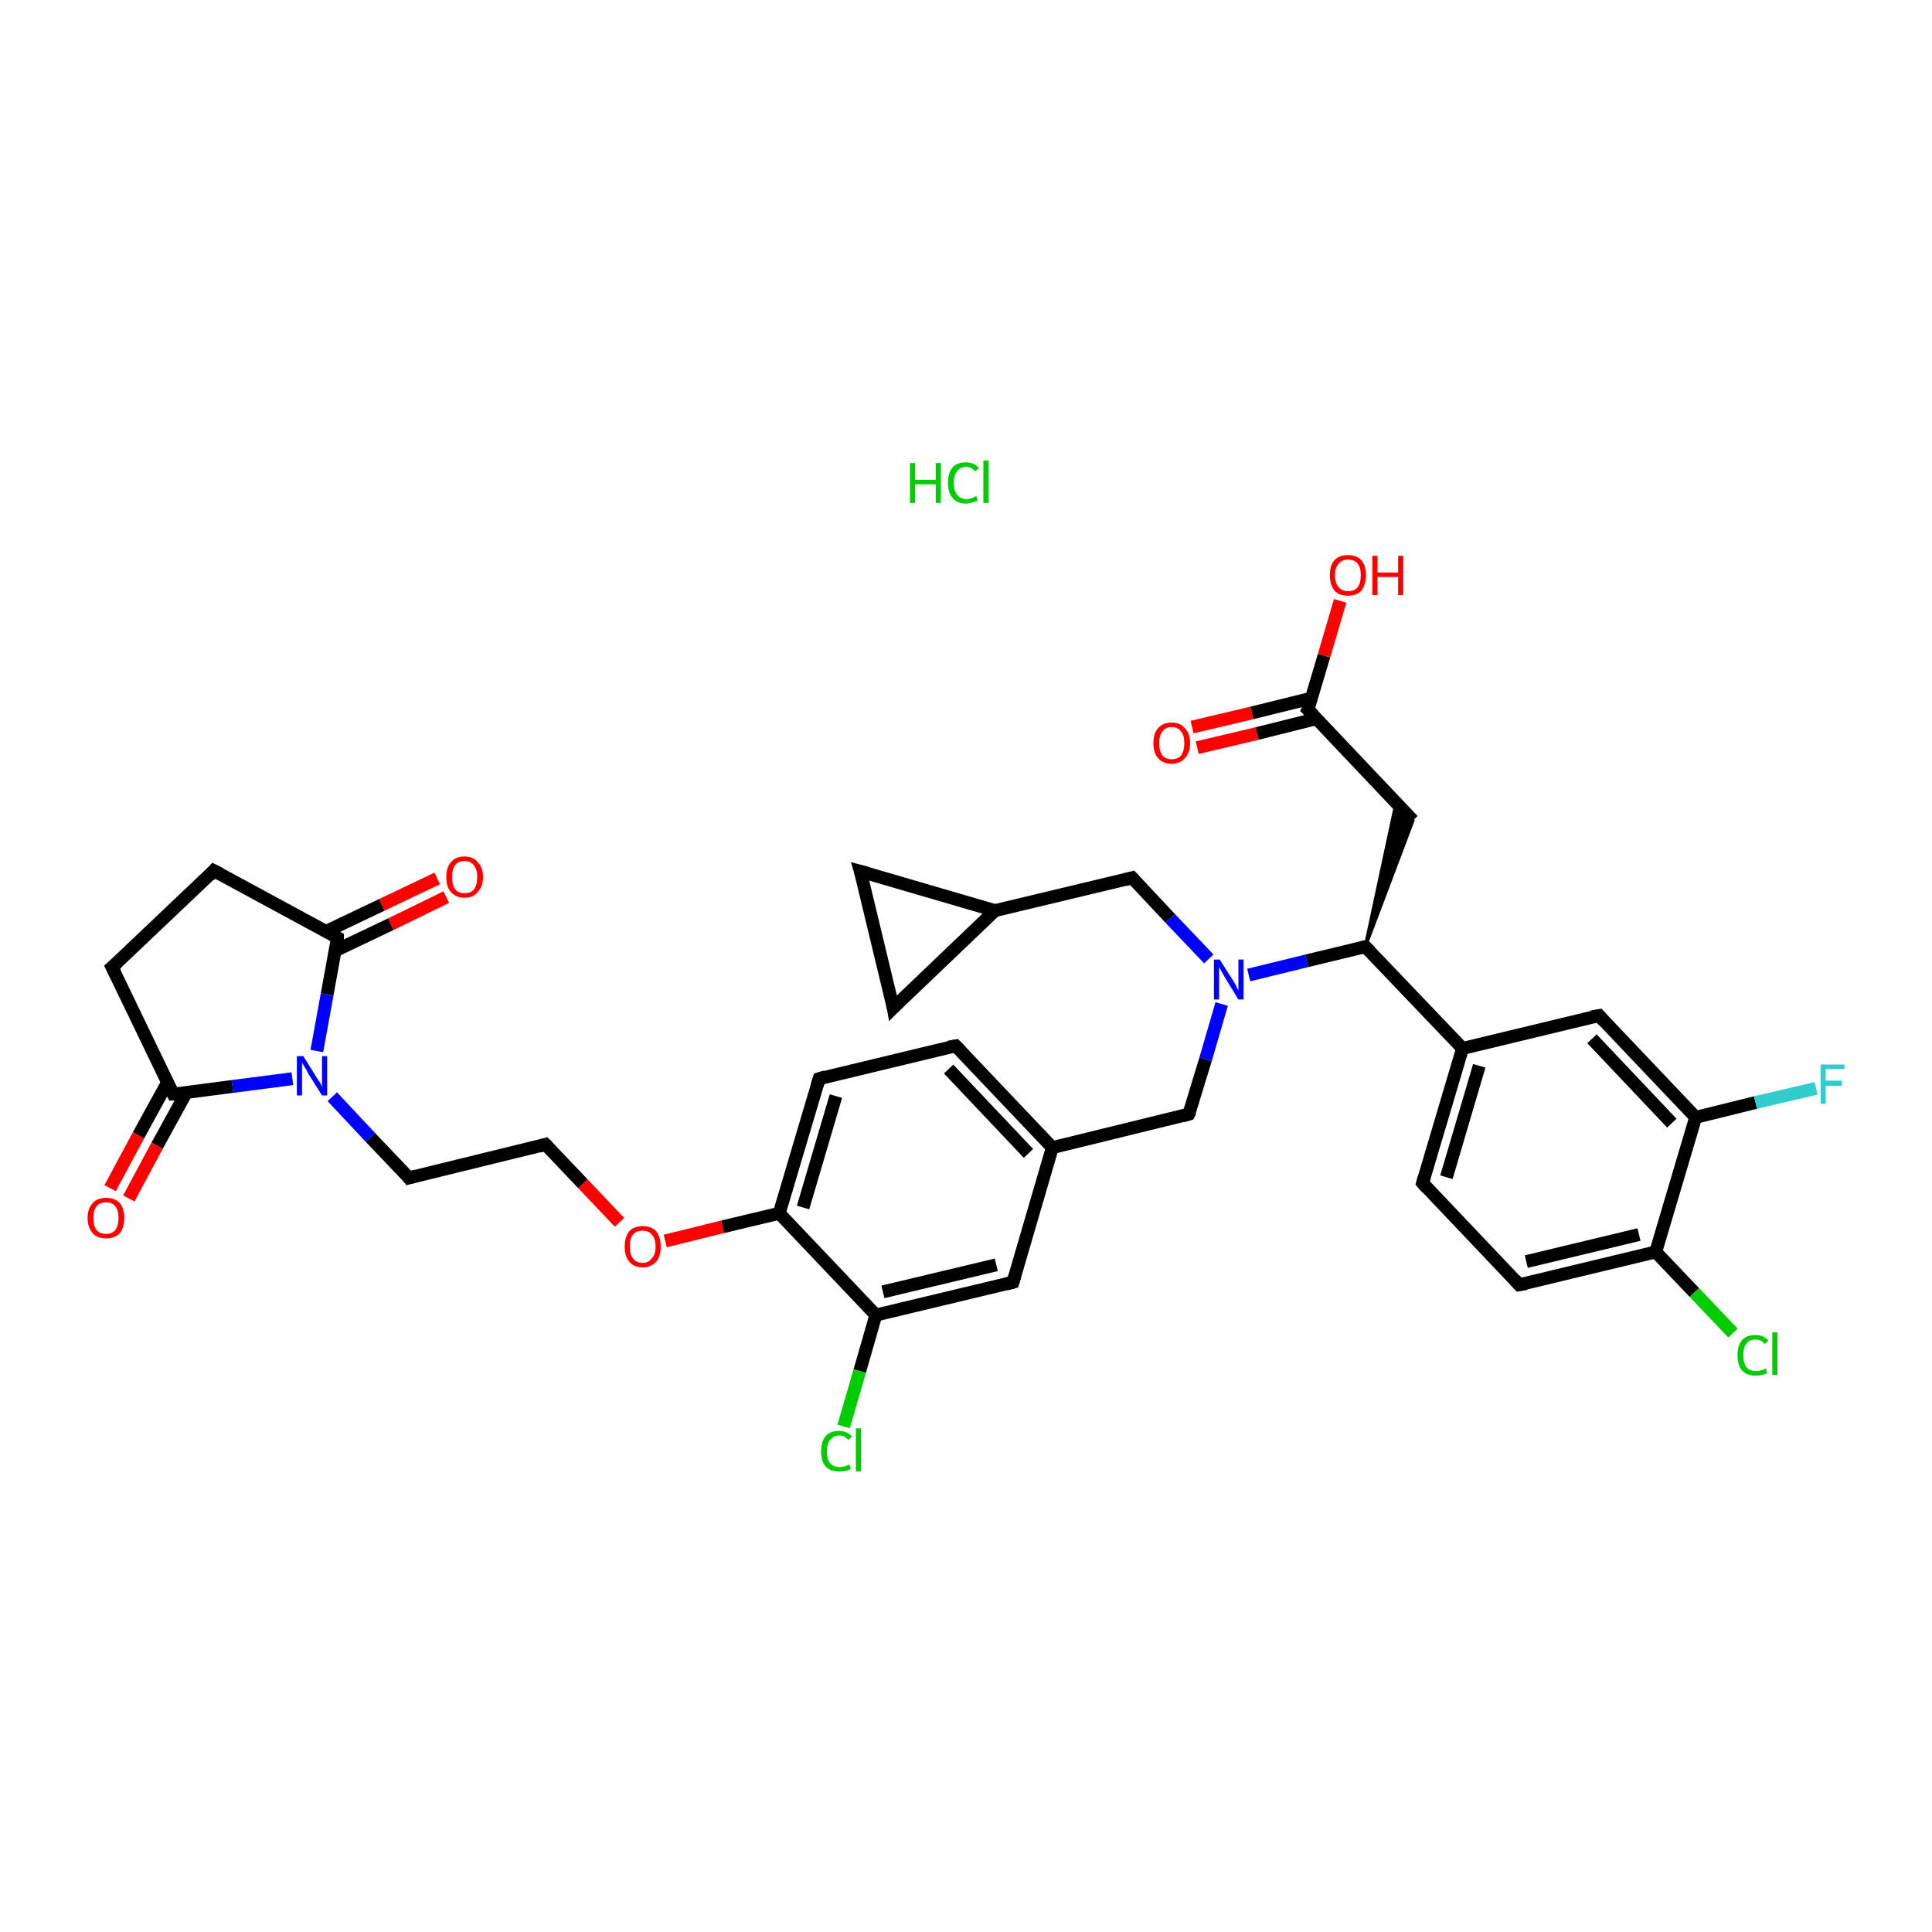 <?xml version='1.0' encoding='iso-8859-1'?>
<svg version='1.1' baseProfile='full'
              xmlns='http://www.w3.org/2000/svg'
                      xmlns:rdkit='http://www.rdkit.org/xml'
                      xmlns:xlink='http://www.w3.org/1999/xlink'
                  xml:space='preserve'
width='300px' height='300px' viewBox='0 0 300 300'>
<!-- END OF HEADER -->
<rect style='opacity:1.0;fill:#FFFFFF;stroke:none' width='300.0' height='300.0' x='0.0' y='0.0'> </rect>
<path class='bond-0 atom-1 atom-2' d='M 185.1,112.9 L 194.4,110.7' style='fill:none;fill-rule:evenodd;stroke:#FF0000;stroke-width:2.0px;stroke-linecap:butt;stroke-linejoin:miter;stroke-opacity:1' />
<path class='bond-0 atom-1 atom-2' d='M 194.4,110.7 L 203.7,108.4' style='fill:none;fill-rule:evenodd;stroke:#000000;stroke-width:2.0px;stroke-linecap:butt;stroke-linejoin:miter;stroke-opacity:1' />
<path class='bond-0 atom-1 atom-2' d='M 185.9,116.1 L 195.2,113.9' style='fill:none;fill-rule:evenodd;stroke:#FF0000;stroke-width:2.0px;stroke-linecap:butt;stroke-linejoin:miter;stroke-opacity:1' />
<path class='bond-0 atom-1 atom-2' d='M 195.2,113.9 L 204.4,111.6' style='fill:none;fill-rule:evenodd;stroke:#000000;stroke-width:2.0px;stroke-linecap:butt;stroke-linejoin:miter;stroke-opacity:1' />
<path class='bond-1 atom-2 atom-3' d='M 203.1,110.2 L 205.6,101.8' style='fill:none;fill-rule:evenodd;stroke:#000000;stroke-width:2.0px;stroke-linecap:butt;stroke-linejoin:miter;stroke-opacity:1' />
<path class='bond-1 atom-2 atom-3' d='M 205.6,101.8 L 208.1,93.3' style='fill:none;fill-rule:evenodd;stroke:#FF0000;stroke-width:2.0px;stroke-linecap:butt;stroke-linejoin:miter;stroke-opacity:1' />
<path class='bond-2 atom-2 atom-4' d='M 203.1,110.2 L 219.4,127.4' style='fill:none;fill-rule:evenodd;stroke:#000000;stroke-width:2.0px;stroke-linecap:butt;stroke-linejoin:miter;stroke-opacity:1' />
<path class='bond-3 atom-5 atom-4' d='M 212.0,147.0 L 216.8,124.6 L 219.4,127.4 Z' style='fill:#000000;fill-rule:evenodd;fill-opacity:1;stroke:#000000;stroke-width:0.5px;stroke-linecap:butt;stroke-linejoin:miter;stroke-opacity:1;' />
<path class='bond-4 atom-5 atom-6' d='M 212.0,147.0 L 227.1,162.8' style='fill:none;fill-rule:evenodd;stroke:#000000;stroke-width:2.0px;stroke-linecap:butt;stroke-linejoin:miter;stroke-opacity:1' />
<path class='bond-5 atom-6 atom-7' d='M 227.1,162.8 L 220.9,183.7' style='fill:none;fill-rule:evenodd;stroke:#000000;stroke-width:2.0px;stroke-linecap:butt;stroke-linejoin:miter;stroke-opacity:1' />
<path class='bond-5 atom-6 atom-7' d='M 229.7,165.5 L 224.6,182.8' style='fill:none;fill-rule:evenodd;stroke:#000000;stroke-width:2.0px;stroke-linecap:butt;stroke-linejoin:miter;stroke-opacity:1' />
<path class='bond-6 atom-7 atom-8' d='M 220.9,183.7 L 235.9,199.5' style='fill:none;fill-rule:evenodd;stroke:#000000;stroke-width:2.0px;stroke-linecap:butt;stroke-linejoin:miter;stroke-opacity:1' />
<path class='bond-7 atom-8 atom-9' d='M 235.9,199.5 L 257.1,194.4' style='fill:none;fill-rule:evenodd;stroke:#000000;stroke-width:2.0px;stroke-linecap:butt;stroke-linejoin:miter;stroke-opacity:1' />
<path class='bond-7 atom-8 atom-9' d='M 237.0,195.9 L 254.5,191.7' style='fill:none;fill-rule:evenodd;stroke:#000000;stroke-width:2.0px;stroke-linecap:butt;stroke-linejoin:miter;stroke-opacity:1' />
<path class='bond-8 atom-9 atom-10' d='M 257.1,194.4 L 263.1,200.7' style='fill:none;fill-rule:evenodd;stroke:#000000;stroke-width:2.0px;stroke-linecap:butt;stroke-linejoin:miter;stroke-opacity:1' />
<path class='bond-8 atom-9 atom-10' d='M 263.1,200.7 L 269.1,207.0' style='fill:none;fill-rule:evenodd;stroke:#00CC00;stroke-width:2.0px;stroke-linecap:butt;stroke-linejoin:miter;stroke-opacity:1' />
<path class='bond-9 atom-9 atom-11' d='M 257.1,194.4 L 263.3,173.5' style='fill:none;fill-rule:evenodd;stroke:#000000;stroke-width:2.0px;stroke-linecap:butt;stroke-linejoin:miter;stroke-opacity:1' />
<path class='bond-10 atom-11 atom-12' d='M 263.3,173.5 L 272.6,171.2' style='fill:none;fill-rule:evenodd;stroke:#000000;stroke-width:2.0px;stroke-linecap:butt;stroke-linejoin:miter;stroke-opacity:1' />
<path class='bond-10 atom-11 atom-12' d='M 272.6,171.2 L 282.0,169.0' style='fill:none;fill-rule:evenodd;stroke:#33CCCC;stroke-width:2.0px;stroke-linecap:butt;stroke-linejoin:miter;stroke-opacity:1' />
<path class='bond-11 atom-11 atom-13' d='M 263.3,173.5 L 248.3,157.7' style='fill:none;fill-rule:evenodd;stroke:#000000;stroke-width:2.0px;stroke-linecap:butt;stroke-linejoin:miter;stroke-opacity:1' />
<path class='bond-11 atom-11 atom-13' d='M 259.6,174.4 L 247.2,161.3' style='fill:none;fill-rule:evenodd;stroke:#000000;stroke-width:2.0px;stroke-linecap:butt;stroke-linejoin:miter;stroke-opacity:1' />
<path class='bond-12 atom-5 atom-14' d='M 212.0,147.0 L 202.9,149.2' style='fill:none;fill-rule:evenodd;stroke:#000000;stroke-width:2.0px;stroke-linecap:butt;stroke-linejoin:miter;stroke-opacity:1' />
<path class='bond-12 atom-5 atom-14' d='M 202.9,149.2 L 193.9,151.4' style='fill:none;fill-rule:evenodd;stroke:#0000FF;stroke-width:2.0px;stroke-linecap:butt;stroke-linejoin:miter;stroke-opacity:1' />
<path class='bond-13 atom-14 atom-15' d='M 189.7,155.9 L 187.2,164.5' style='fill:none;fill-rule:evenodd;stroke:#0000FF;stroke-width:2.0px;stroke-linecap:butt;stroke-linejoin:miter;stroke-opacity:1' />
<path class='bond-13 atom-14 atom-15' d='M 187.2,164.5 L 184.6,173.0' style='fill:none;fill-rule:evenodd;stroke:#000000;stroke-width:2.0px;stroke-linecap:butt;stroke-linejoin:miter;stroke-opacity:1' />
<path class='bond-14 atom-15 atom-16' d='M 184.6,173.0 L 163.4,178.2' style='fill:none;fill-rule:evenodd;stroke:#000000;stroke-width:2.0px;stroke-linecap:butt;stroke-linejoin:miter;stroke-opacity:1' />
<path class='bond-15 atom-16 atom-17' d='M 163.4,178.2 L 148.4,162.4' style='fill:none;fill-rule:evenodd;stroke:#000000;stroke-width:2.0px;stroke-linecap:butt;stroke-linejoin:miter;stroke-opacity:1' />
<path class='bond-15 atom-16 atom-17' d='M 159.7,179.1 L 147.3,166.0' style='fill:none;fill-rule:evenodd;stroke:#000000;stroke-width:2.0px;stroke-linecap:butt;stroke-linejoin:miter;stroke-opacity:1' />
<path class='bond-16 atom-17 atom-18' d='M 148.4,162.4 L 127.2,167.5' style='fill:none;fill-rule:evenodd;stroke:#000000;stroke-width:2.0px;stroke-linecap:butt;stroke-linejoin:miter;stroke-opacity:1' />
<path class='bond-17 atom-18 atom-19' d='M 127.2,167.5 L 121.0,188.4' style='fill:none;fill-rule:evenodd;stroke:#000000;stroke-width:2.0px;stroke-linecap:butt;stroke-linejoin:miter;stroke-opacity:1' />
<path class='bond-17 atom-18 atom-19' d='M 129.8,170.2 L 124.7,187.5' style='fill:none;fill-rule:evenodd;stroke:#000000;stroke-width:2.0px;stroke-linecap:butt;stroke-linejoin:miter;stroke-opacity:1' />
<path class='bond-18 atom-19 atom-20' d='M 121.0,188.4 L 112.2,190.5' style='fill:none;fill-rule:evenodd;stroke:#000000;stroke-width:2.0px;stroke-linecap:butt;stroke-linejoin:miter;stroke-opacity:1' />
<path class='bond-18 atom-19 atom-20' d='M 112.2,190.5 L 103.3,192.7' style='fill:none;fill-rule:evenodd;stroke:#FF0000;stroke-width:2.0px;stroke-linecap:butt;stroke-linejoin:miter;stroke-opacity:1' />
<path class='bond-19 atom-20 atom-21' d='M 96.2,189.8 L 90.5,183.8' style='fill:none;fill-rule:evenodd;stroke:#FF0000;stroke-width:2.0px;stroke-linecap:butt;stroke-linejoin:miter;stroke-opacity:1' />
<path class='bond-19 atom-20 atom-21' d='M 90.5,183.8 L 84.7,177.7' style='fill:none;fill-rule:evenodd;stroke:#000000;stroke-width:2.0px;stroke-linecap:butt;stroke-linejoin:miter;stroke-opacity:1' />
<path class='bond-20 atom-21 atom-22' d='M 84.7,177.7 L 63.5,182.9' style='fill:none;fill-rule:evenodd;stroke:#000000;stroke-width:2.0px;stroke-linecap:butt;stroke-linejoin:miter;stroke-opacity:1' />
<path class='bond-21 atom-22 atom-23' d='M 63.5,182.9 L 57.5,176.6' style='fill:none;fill-rule:evenodd;stroke:#000000;stroke-width:2.0px;stroke-linecap:butt;stroke-linejoin:miter;stroke-opacity:1' />
<path class='bond-21 atom-22 atom-23' d='M 57.5,176.6 L 51.6,170.3' style='fill:none;fill-rule:evenodd;stroke:#0000FF;stroke-width:2.0px;stroke-linecap:butt;stroke-linejoin:miter;stroke-opacity:1' />
<path class='bond-22 atom-23 atom-24' d='M 45.4,167.5 L 36.1,168.7' style='fill:none;fill-rule:evenodd;stroke:#0000FF;stroke-width:2.0px;stroke-linecap:butt;stroke-linejoin:miter;stroke-opacity:1' />
<path class='bond-22 atom-23 atom-24' d='M 36.1,168.7 L 26.9,169.9' style='fill:none;fill-rule:evenodd;stroke:#000000;stroke-width:2.0px;stroke-linecap:butt;stroke-linejoin:miter;stroke-opacity:1' />
<path class='bond-23 atom-24 atom-25' d='M 26.0,168.1 L 21.5,176.3' style='fill:none;fill-rule:evenodd;stroke:#000000;stroke-width:2.0px;stroke-linecap:butt;stroke-linejoin:miter;stroke-opacity:1' />
<path class='bond-23 atom-24 atom-25' d='M 21.5,176.3 L 17.1,184.5' style='fill:none;fill-rule:evenodd;stroke:#FF0000;stroke-width:2.0px;stroke-linecap:butt;stroke-linejoin:miter;stroke-opacity:1' />
<path class='bond-23 atom-24 atom-25' d='M 28.9,169.7 L 24.4,177.9' style='fill:none;fill-rule:evenodd;stroke:#000000;stroke-width:2.0px;stroke-linecap:butt;stroke-linejoin:miter;stroke-opacity:1' />
<path class='bond-23 atom-24 atom-25' d='M 24.4,177.9 L 20.0,186.1' style='fill:none;fill-rule:evenodd;stroke:#FF0000;stroke-width:2.0px;stroke-linecap:butt;stroke-linejoin:miter;stroke-opacity:1' />
<path class='bond-24 atom-24 atom-26' d='M 26.9,169.9 L 17.4,150.2' style='fill:none;fill-rule:evenodd;stroke:#000000;stroke-width:2.0px;stroke-linecap:butt;stroke-linejoin:miter;stroke-opacity:1' />
<path class='bond-25 atom-26 atom-27' d='M 17.4,150.2 L 33.2,135.2' style='fill:none;fill-rule:evenodd;stroke:#000000;stroke-width:2.0px;stroke-linecap:butt;stroke-linejoin:miter;stroke-opacity:1' />
<path class='bond-26 atom-27 atom-28' d='M 33.2,135.2 L 52.4,145.6' style='fill:none;fill-rule:evenodd;stroke:#000000;stroke-width:2.0px;stroke-linecap:butt;stroke-linejoin:miter;stroke-opacity:1' />
<path class='bond-27 atom-28 atom-29' d='M 52.1,147.6 L 60.7,143.5' style='fill:none;fill-rule:evenodd;stroke:#000000;stroke-width:2.0px;stroke-linecap:butt;stroke-linejoin:miter;stroke-opacity:1' />
<path class='bond-27 atom-28 atom-29' d='M 60.7,143.5 L 69.3,139.3' style='fill:none;fill-rule:evenodd;stroke:#FF0000;stroke-width:2.0px;stroke-linecap:butt;stroke-linejoin:miter;stroke-opacity:1' />
<path class='bond-27 atom-28 atom-29' d='M 50.7,144.6 L 59.3,140.5' style='fill:none;fill-rule:evenodd;stroke:#000000;stroke-width:2.0px;stroke-linecap:butt;stroke-linejoin:miter;stroke-opacity:1' />
<path class='bond-27 atom-28 atom-29' d='M 59.3,140.5 L 67.9,136.4' style='fill:none;fill-rule:evenodd;stroke:#FF0000;stroke-width:2.0px;stroke-linecap:butt;stroke-linejoin:miter;stroke-opacity:1' />
<path class='bond-28 atom-19 atom-30' d='M 121.0,188.4 L 136.0,204.2' style='fill:none;fill-rule:evenodd;stroke:#000000;stroke-width:2.0px;stroke-linecap:butt;stroke-linejoin:miter;stroke-opacity:1' />
<path class='bond-29 atom-30 atom-31' d='M 136.0,204.2 L 133.5,212.9' style='fill:none;fill-rule:evenodd;stroke:#000000;stroke-width:2.0px;stroke-linecap:butt;stroke-linejoin:miter;stroke-opacity:1' />
<path class='bond-29 atom-30 atom-31' d='M 133.5,212.9 L 131.0,221.5' style='fill:none;fill-rule:evenodd;stroke:#00CC00;stroke-width:2.0px;stroke-linecap:butt;stroke-linejoin:miter;stroke-opacity:1' />
<path class='bond-30 atom-30 atom-32' d='M 136.0,204.2 L 157.3,199.1' style='fill:none;fill-rule:evenodd;stroke:#000000;stroke-width:2.0px;stroke-linecap:butt;stroke-linejoin:miter;stroke-opacity:1' />
<path class='bond-30 atom-30 atom-32' d='M 137.1,200.6 L 154.7,196.4' style='fill:none;fill-rule:evenodd;stroke:#000000;stroke-width:2.0px;stroke-linecap:butt;stroke-linejoin:miter;stroke-opacity:1' />
<path class='bond-31 atom-14 atom-33' d='M 187.7,148.9 L 181.7,142.6' style='fill:none;fill-rule:evenodd;stroke:#0000FF;stroke-width:2.0px;stroke-linecap:butt;stroke-linejoin:miter;stroke-opacity:1' />
<path class='bond-31 atom-14 atom-33' d='M 181.7,142.6 L 175.8,136.3' style='fill:none;fill-rule:evenodd;stroke:#000000;stroke-width:2.0px;stroke-linecap:butt;stroke-linejoin:miter;stroke-opacity:1' />
<path class='bond-32 atom-33 atom-34' d='M 175.8,136.3 L 154.5,141.4' style='fill:none;fill-rule:evenodd;stroke:#000000;stroke-width:2.0px;stroke-linecap:butt;stroke-linejoin:miter;stroke-opacity:1' />
<path class='bond-33 atom-34 atom-35' d='M 154.5,141.4 L 138.7,156.5' style='fill:none;fill-rule:evenodd;stroke:#000000;stroke-width:2.0px;stroke-linecap:butt;stroke-linejoin:miter;stroke-opacity:1' />
<path class='bond-34 atom-35 atom-36' d='M 138.7,156.5 L 133.6,135.3' style='fill:none;fill-rule:evenodd;stroke:#000000;stroke-width:2.0px;stroke-linecap:butt;stroke-linejoin:miter;stroke-opacity:1' />
<path class='bond-35 atom-13 atom-6' d='M 248.3,157.7 L 227.1,162.8' style='fill:none;fill-rule:evenodd;stroke:#000000;stroke-width:2.0px;stroke-linecap:butt;stroke-linejoin:miter;stroke-opacity:1' />
<path class='bond-36 atom-32 atom-16' d='M 157.3,199.1 L 163.4,178.2' style='fill:none;fill-rule:evenodd;stroke:#000000;stroke-width:2.0px;stroke-linecap:butt;stroke-linejoin:miter;stroke-opacity:1' />
<path class='bond-37 atom-36 atom-34' d='M 133.6,135.3 L 154.5,141.4' style='fill:none;fill-rule:evenodd;stroke:#000000;stroke-width:2.0px;stroke-linecap:butt;stroke-linejoin:miter;stroke-opacity:1' />
<path class='bond-38 atom-28 atom-23' d='M 52.4,145.6 L 50.8,154.4' style='fill:none;fill-rule:evenodd;stroke:#000000;stroke-width:2.0px;stroke-linecap:butt;stroke-linejoin:miter;stroke-opacity:1' />
<path class='bond-38 atom-28 atom-23' d='M 50.8,154.4 L 49.2,163.2' style='fill:none;fill-rule:evenodd;stroke:#0000FF;stroke-width:2.0px;stroke-linecap:butt;stroke-linejoin:miter;stroke-opacity:1' />
<path d='M 203.3,109.8 L 203.1,110.2 L 204.0,111.1' style='fill:none;stroke:#000000;stroke-width:2.0px;stroke-linecap:butt;stroke-linejoin:miter;stroke-opacity:1;' />
<path d='M 212.8,147.8 L 212.0,147.0 L 211.6,147.1' style='fill:none;stroke:#000000;stroke-width:2.0px;stroke-linecap:butt;stroke-linejoin:miter;stroke-opacity:1;' />
<path d='M 221.2,182.7 L 220.9,183.7 L 221.6,184.5' style='fill:none;stroke:#000000;stroke-width:2.0px;stroke-linecap:butt;stroke-linejoin:miter;stroke-opacity:1;' />
<path d='M 235.2,198.7 L 235.9,199.5 L 237.0,199.3' style='fill:none;stroke:#000000;stroke-width:2.0px;stroke-linecap:butt;stroke-linejoin:miter;stroke-opacity:1;' />
<path d='M 249.0,158.5 L 248.3,157.7 L 247.2,157.9' style='fill:none;stroke:#000000;stroke-width:2.0px;stroke-linecap:butt;stroke-linejoin:miter;stroke-opacity:1;' />
<path d='M 184.8,172.6 L 184.6,173.0 L 183.6,173.3' style='fill:none;stroke:#000000;stroke-width:2.0px;stroke-linecap:butt;stroke-linejoin:miter;stroke-opacity:1;' />
<path d='M 149.1,163.1 L 148.4,162.4 L 147.3,162.6' style='fill:none;stroke:#000000;stroke-width:2.0px;stroke-linecap:butt;stroke-linejoin:miter;stroke-opacity:1;' />
<path d='M 128.2,167.2 L 127.2,167.5 L 126.9,168.5' style='fill:none;stroke:#000000;stroke-width:2.0px;stroke-linecap:butt;stroke-linejoin:miter;stroke-opacity:1;' />
<path d='M 85.0,178.0 L 84.7,177.7 L 83.7,178.0' style='fill:none;stroke:#000000;stroke-width:2.0px;stroke-linecap:butt;stroke-linejoin:miter;stroke-opacity:1;' />
<path d='M 64.6,182.6 L 63.5,182.9 L 63.2,182.5' style='fill:none;stroke:#000000;stroke-width:2.0px;stroke-linecap:butt;stroke-linejoin:miter;stroke-opacity:1;' />
<path d='M 27.3,169.9 L 26.9,169.9 L 26.4,168.9' style='fill:none;stroke:#000000;stroke-width:2.0px;stroke-linecap:butt;stroke-linejoin:miter;stroke-opacity:1;' />
<path d='M 17.9,151.2 L 17.4,150.2 L 18.2,149.5' style='fill:none;stroke:#000000;stroke-width:2.0px;stroke-linecap:butt;stroke-linejoin:miter;stroke-opacity:1;' />
<path d='M 32.5,136.0 L 33.2,135.2 L 34.2,135.7' style='fill:none;stroke:#000000;stroke-width:2.0px;stroke-linecap:butt;stroke-linejoin:miter;stroke-opacity:1;' />
<path d='M 51.5,145.1 L 52.4,145.6 L 52.4,146.0' style='fill:none;stroke:#000000;stroke-width:2.0px;stroke-linecap:butt;stroke-linejoin:miter;stroke-opacity:1;' />
<path d='M 156.2,199.4 L 157.3,199.1 L 157.6,198.1' style='fill:none;stroke:#000000;stroke-width:2.0px;stroke-linecap:butt;stroke-linejoin:miter;stroke-opacity:1;' />
<path d='M 176.1,136.6 L 175.8,136.3 L 174.7,136.6' style='fill:none;stroke:#000000;stroke-width:2.0px;stroke-linecap:butt;stroke-linejoin:miter;stroke-opacity:1;' />
<path d='M 139.5,155.7 L 138.7,156.5 L 138.5,155.4' style='fill:none;stroke:#000000;stroke-width:2.0px;stroke-linecap:butt;stroke-linejoin:miter;stroke-opacity:1;' />
<path d='M 133.9,136.3 L 133.6,135.3 L 134.7,135.6' style='fill:none;stroke:#000000;stroke-width:2.0px;stroke-linecap:butt;stroke-linejoin:miter;stroke-opacity:1;' />
<path class='atom-0' d='M 141.3 71.9
L 142.1 71.9
L 142.1 74.5
L 145.3 74.5
L 145.3 71.9
L 146.1 71.9
L 146.1 78.1
L 145.3 78.1
L 145.3 75.2
L 142.1 75.2
L 142.1 78.1
L 141.3 78.1
L 141.3 71.9
' fill='#00CC00'/>
<path class='atom-0' d='M 147.2 75.0
Q 147.2 73.4, 147.9 72.6
Q 148.6 71.8, 150.0 71.8
Q 151.3 71.8, 152.0 72.7
L 151.4 73.2
Q 150.9 72.5, 150.0 72.5
Q 149.1 72.5, 148.6 73.2
Q 148.1 73.8, 148.1 75.0
Q 148.1 76.2, 148.6 76.8
Q 149.1 77.5, 150.1 77.5
Q 150.8 77.5, 151.6 77.0
L 151.8 77.7
Q 151.5 77.9, 151.0 78.0
Q 150.5 78.2, 150.0 78.2
Q 148.6 78.2, 147.9 77.3
Q 147.2 76.5, 147.2 75.0
' fill='#00CC00'/>
<path class='atom-0' d='M 152.7 71.5
L 153.5 71.5
L 153.5 78.1
L 152.7 78.1
L 152.7 71.5
' fill='#00CC00'/>
<path class='atom-1' d='M 179.1 115.4
Q 179.1 113.9, 179.8 113.1
Q 180.6 112.2, 181.9 112.2
Q 183.3 112.2, 184.0 113.1
Q 184.8 113.9, 184.8 115.4
Q 184.8 116.9, 184.0 117.7
Q 183.3 118.6, 181.9 118.6
Q 180.6 118.6, 179.8 117.7
Q 179.1 116.9, 179.1 115.4
M 181.9 117.9
Q 182.9 117.9, 183.4 117.3
Q 183.9 116.6, 183.9 115.4
Q 183.9 114.2, 183.4 113.6
Q 182.9 112.9, 181.9 112.9
Q 181.0 112.9, 180.5 113.6
Q 180.0 114.2, 180.0 115.4
Q 180.0 116.6, 180.5 117.3
Q 181.0 117.9, 181.9 117.9
' fill='#FF0000'/>
<path class='atom-3' d='M 206.5 89.3
Q 206.5 87.8, 207.2 87.0
Q 207.9 86.2, 209.3 86.2
Q 210.7 86.2, 211.4 87.0
Q 212.1 87.8, 212.1 89.3
Q 212.1 90.8, 211.4 91.7
Q 210.7 92.5, 209.3 92.5
Q 207.9 92.5, 207.2 91.7
Q 206.5 90.8, 206.5 89.3
M 209.3 91.8
Q 210.3 91.8, 210.8 91.2
Q 211.3 90.6, 211.3 89.3
Q 211.3 88.1, 210.8 87.5
Q 210.3 86.9, 209.3 86.9
Q 208.4 86.9, 207.9 87.5
Q 207.3 88.1, 207.3 89.3
Q 207.3 90.6, 207.9 91.2
Q 208.4 91.8, 209.3 91.8
' fill='#FF0000'/>
<path class='atom-3' d='M 213.1 86.3
L 213.9 86.3
L 213.9 88.9
L 217.1 88.9
L 217.1 86.3
L 217.9 86.3
L 217.9 92.4
L 217.1 92.4
L 217.1 89.6
L 213.9 89.6
L 213.9 92.4
L 213.1 92.4
L 213.1 86.3
' fill='#FF0000'/>
<path class='atom-10' d='M 269.8 210.4
Q 269.8 208.9, 270.5 208.1
Q 271.2 207.3, 272.6 207.3
Q 273.9 207.3, 274.6 208.2
L 274.0 208.7
Q 273.5 208.0, 272.6 208.0
Q 271.7 208.0, 271.2 208.6
Q 270.7 209.2, 270.7 210.4
Q 270.7 211.7, 271.2 212.3
Q 271.7 212.9, 272.7 212.9
Q 273.4 212.9, 274.2 212.5
L 274.4 213.2
Q 274.1 213.4, 273.6 213.5
Q 273.1 213.6, 272.6 213.6
Q 271.2 213.6, 270.5 212.8
Q 269.8 212.0, 269.8 210.4
' fill='#00CC00'/>
<path class='atom-10' d='M 275.2 206.9
L 276.0 206.9
L 276.0 213.5
L 275.2 213.5
L 275.2 206.9
' fill='#00CC00'/>
<path class='atom-12' d='M 282.7 165.3
L 286.4 165.3
L 286.4 166.0
L 283.5 166.0
L 283.5 167.8
L 286.0 167.8
L 286.0 168.6
L 283.5 168.6
L 283.5 171.4
L 282.7 171.4
L 282.7 165.3
' fill='#33CCCC'/>
<path class='atom-14' d='M 189.4 149.0
L 191.5 152.3
Q 191.7 152.6, 192.0 153.2
Q 192.3 153.8, 192.3 153.8
L 192.3 149.0
L 193.1 149.0
L 193.1 155.2
L 192.3 155.2
L 190.1 151.6
Q 189.9 151.2, 189.6 150.7
Q 189.3 150.2, 189.3 150.1
L 189.3 155.2
L 188.5 155.2
L 188.5 149.0
L 189.4 149.0
' fill='#0000FF'/>
<path class='atom-20' d='M 97.0 193.6
Q 97.0 192.1, 97.7 191.2
Q 98.4 190.4, 99.8 190.4
Q 101.2 190.4, 101.9 191.2
Q 102.6 192.1, 102.6 193.6
Q 102.6 195.1, 101.9 195.9
Q 101.1 196.8, 99.8 196.8
Q 98.4 196.8, 97.7 195.9
Q 97.0 195.1, 97.0 193.6
M 99.8 196.1
Q 100.7 196.1, 101.2 195.4
Q 101.8 194.8, 101.8 193.6
Q 101.8 192.3, 101.2 191.7
Q 100.7 191.1, 99.8 191.1
Q 98.8 191.1, 98.3 191.7
Q 97.8 192.3, 97.8 193.6
Q 97.8 194.8, 98.3 195.4
Q 98.8 196.1, 99.8 196.1
' fill='#FF0000'/>
<path class='atom-23' d='M 47.1 164.0
L 49.1 167.2
Q 49.3 167.6, 49.7 168.1
Q 50.0 168.7, 50.0 168.8
L 50.0 164.0
L 50.8 164.0
L 50.8 170.1
L 50.0 170.1
L 47.8 166.6
Q 47.6 166.1, 47.3 165.7
Q 47.0 165.2, 46.9 165.0
L 46.9 170.1
L 46.1 170.1
L 46.1 164.0
L 47.1 164.0
' fill='#0000FF'/>
<path class='atom-25' d='M 13.6 189.1
Q 13.6 187.7, 14.4 186.8
Q 15.1 186.0, 16.5 186.0
Q 17.8 186.0, 18.6 186.8
Q 19.3 187.7, 19.3 189.1
Q 19.3 190.6, 18.6 191.5
Q 17.8 192.3, 16.5 192.3
Q 15.1 192.3, 14.4 191.5
Q 13.6 190.6, 13.6 189.1
M 16.5 191.6
Q 17.4 191.6, 17.9 191.0
Q 18.4 190.4, 18.4 189.1
Q 18.4 187.9, 17.9 187.3
Q 17.4 186.7, 16.5 186.7
Q 15.5 186.7, 15.0 187.3
Q 14.5 187.9, 14.5 189.1
Q 14.5 190.4, 15.0 191.0
Q 15.5 191.6, 16.5 191.6
' fill='#FF0000'/>
<path class='atom-29' d='M 69.3 136.2
Q 69.3 134.7, 70.0 133.9
Q 70.7 133.0, 72.1 133.0
Q 73.5 133.0, 74.2 133.9
Q 75.0 134.7, 75.0 136.2
Q 75.0 137.7, 74.2 138.5
Q 73.5 139.4, 72.1 139.4
Q 70.8 139.4, 70.0 138.5
Q 69.3 137.7, 69.3 136.2
M 72.1 138.7
Q 73.1 138.7, 73.6 138.1
Q 74.1 137.4, 74.1 136.2
Q 74.1 135.0, 73.6 134.4
Q 73.1 133.7, 72.1 133.7
Q 71.2 133.7, 70.7 134.3
Q 70.2 135.0, 70.2 136.2
Q 70.2 137.4, 70.7 138.1
Q 71.2 138.7, 72.1 138.7
' fill='#FF0000'/>
<path class='atom-31' d='M 127.5 225.4
Q 127.5 223.8, 128.2 223.0
Q 128.9 222.2, 130.3 222.2
Q 131.6 222.2, 132.3 223.1
L 131.7 223.6
Q 131.2 222.9, 130.3 222.9
Q 129.4 222.9, 128.9 223.6
Q 128.4 224.2, 128.4 225.4
Q 128.4 226.6, 128.9 227.2
Q 129.4 227.8, 130.4 227.8
Q 131.1 227.8, 131.9 227.4
L 132.1 228.1
Q 131.8 228.3, 131.3 228.4
Q 130.8 228.5, 130.3 228.5
Q 128.9 228.5, 128.2 227.7
Q 127.5 226.9, 127.5 225.4
' fill='#00CC00'/>
<path class='atom-31' d='M 132.9 221.8
L 133.7 221.8
L 133.7 228.5
L 132.9 228.5
L 132.9 221.8
' fill='#00CC00'/>
</svg>
